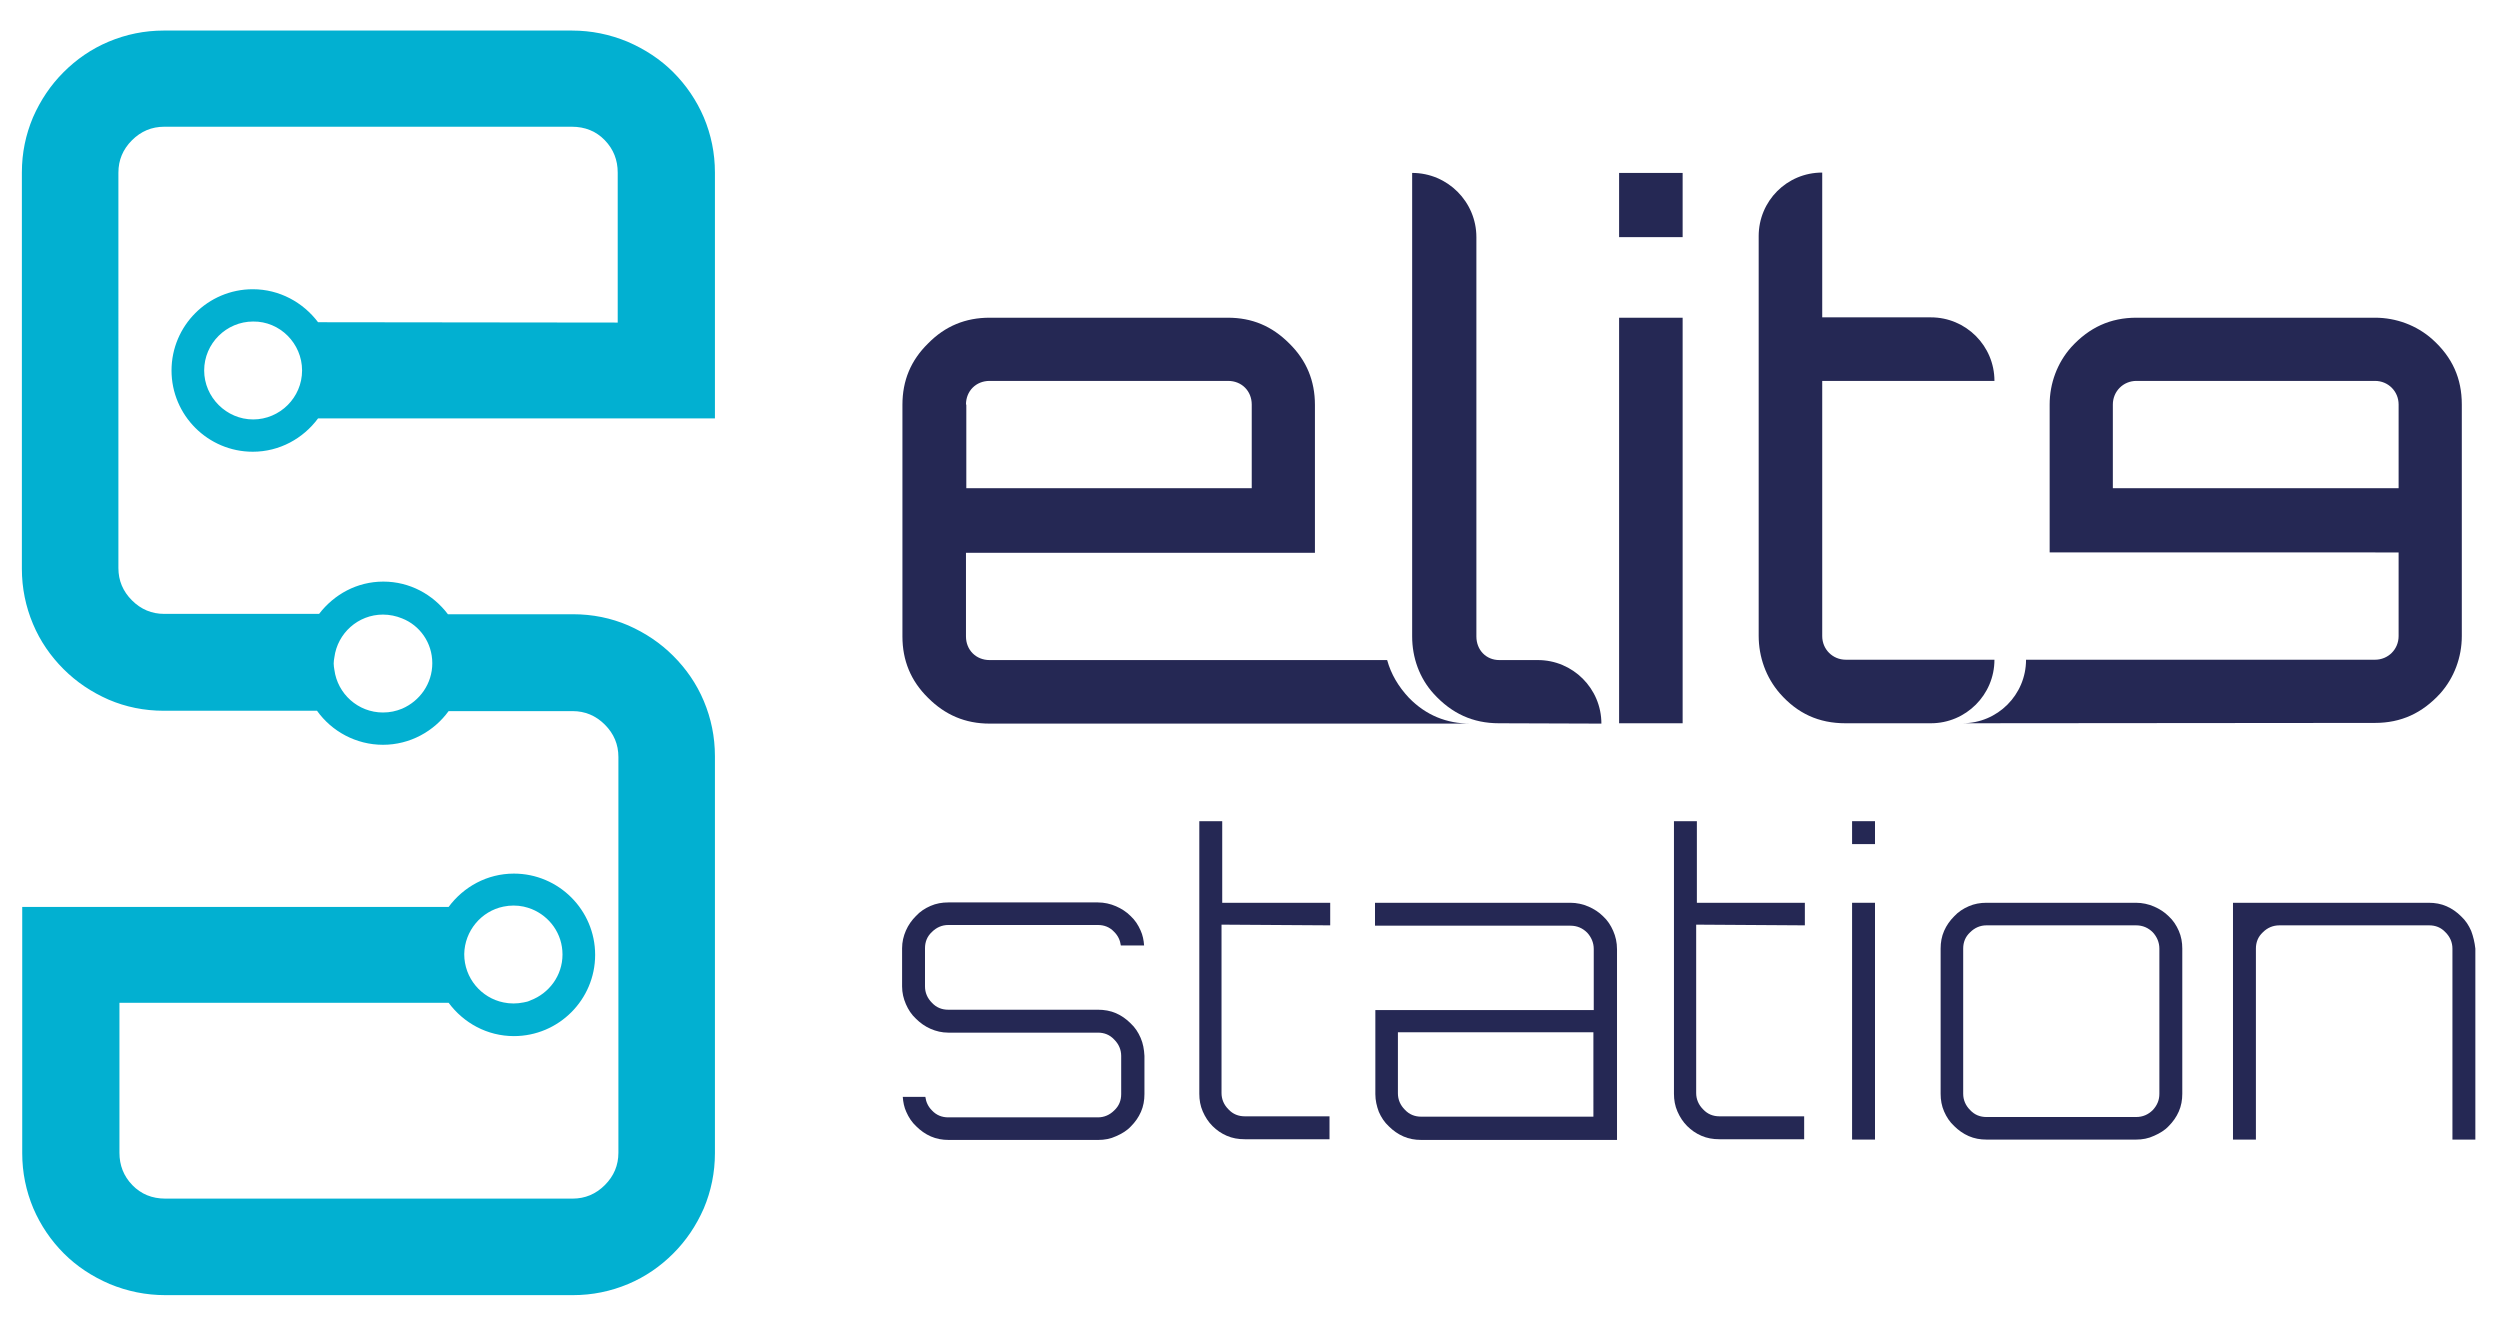 <?xml version="1.0" encoding="utf-8"?>
<!-- Generator: Adobe Illustrator 27.9.0, SVG Export Plug-In . SVG Version: 6.00 Build 0)  -->
<svg version="1.1" id="Layer_1" xmlns="http://www.w3.org/2000/svg" xmlns:xlink="http://www.w3.org/1999/xlink" x="0px" y="0px"
	 viewBox="0 0 72 38" style="enable-background:new 0 0 72 38;" xml:space="preserve">
<style type="text/css">
	.st0{display:none;fill:#252854;}
	.st1{fill:#252854;}
	.st2{fill:#02B0D1;}
</style>
<g>
	<g>
		<g>
			<g>
				<path class="st0" d="M27.35,32.05c-0.19,0-0.36-0.04-0.52-0.11c-0.16-0.07-0.31-0.17-0.43-0.29s-0.22-0.27-0.29-0.43
					c-0.04-0.1-0.07-0.2-0.09-0.3h0.49c0.04,0.15,0.12,0.29,0.23,0.4c0.17,0.17,0.38,0.26,0.62,0.26h4.85
					c0.24,0,0.45-0.09,0.62-0.26c0.17-0.17,0.26-0.38,0.26-0.62v-1.24c0-0.24-0.09-0.45-0.26-0.62c-0.17-0.17-0.38-0.26-0.62-0.26
					h-4.85c-0.19,0-0.36-0.04-0.52-0.11c-0.16-0.07-0.31-0.17-0.43-0.29s-0.22-0.27-0.29-0.43C26.04,27.59,26,27.41,26,27.22v-1.24
					c0-0.19,0.04-0.36,0.11-0.52c0.07-0.16,0.17-0.31,0.29-0.43s0.27-0.22,0.43-0.29c0.16-0.07,0.34-0.11,0.52-0.11h4.85
					c0.19,0,0.37,0.04,0.53,0.11s0.32,0.17,0.44,0.29c0.12,0.12,0.22,0.27,0.29,0.43c0.04,0.1,0.07,0.2,0.08,0.3h-0.5
					c-0.04-0.15-0.12-0.28-0.23-0.4c-0.17-0.17-0.38-0.26-0.62-0.26h-4.85c-0.24,0-0.45,0.09-0.62,0.26
					c-0.17,0.17-0.26,0.38-0.26,0.62v1.24c0,0.24,0.09,0.45,0.26,0.62c0.17,0.17,0.38,0.26,0.62,0.26h4.85
					c0.19,0,0.37,0.04,0.53,0.11c0.17,0.07,0.32,0.17,0.44,0.29c0.12,0.12,0.22,0.27,0.29,0.43c0.07,0.16,0.11,0.34,0.11,0.52v1.24
					c0,0.19-0.04,0.36-0.11,0.52c-0.07,0.16-0.17,0.31-0.29,0.43c-0.12,0.12-0.27,0.22-0.44,0.29c-0.16,0.07-0.34,0.11-0.53,0.11
					L27.35,32.05L27.35,32.05z"/>
				<path class="st0" d="M36.98,32.05c-0.2,0-0.38-0.04-0.53-0.11c-0.16-0.07-0.31-0.17-0.42-0.29c-0.12-0.12-0.22-0.27-0.29-0.44
					c-0.07-0.16-0.11-0.33-0.11-0.52v-8.71h0.48v2.65h3.5v0.48h-3.5v5.59c0,0.24,0.09,0.45,0.26,0.62c0.17,0.17,0.38,0.26,0.62,0.26
					h2.62v0.48H36.98L36.98,32.05z"/>
				<path class="st0" d="M42.7,32.05c-0.19,0-0.36-0.04-0.52-0.11c-0.16-0.07-0.31-0.17-0.43-0.29c-0.12-0.12-0.22-0.27-0.29-0.43
					c-0.07-0.16-0.11-0.33-0.11-0.52v-6.06h0.48v6.06c0,0.24,0.09,0.45,0.26,0.62c0.17,0.17,0.38,0.26,0.62,0.26h4.85
					c0.24,0,0.47-0.09,0.64-0.26c0.17-0.17,0.26-0.38,0.26-0.62v-6.06h0.48v6.06c0,0.19-0.04,0.36-0.11,0.52
					c-0.07,0.17-0.17,0.31-0.29,0.43c-0.12,0.12-0.27,0.22-0.44,0.29c-0.17,0.07-0.34,0.11-0.53,0.11H42.7L42.7,32.05z"/>
				<path class="st0" d="M52.12,32.05c-0.2,0-0.38-0.04-0.53-0.11c-0.16-0.07-0.31-0.17-0.43-0.29c-0.12-0.12-0.22-0.27-0.29-0.43
					c-0.07-0.16-0.11-0.33-0.11-0.52v-4.71c0-0.19,0.03-0.36,0.11-0.52c0.07-0.16,0.17-0.31,0.29-0.43s0.27-0.22,0.43-0.29
					c0.16-0.07,0.34-0.11,0.53-0.11h5.73v-2.65h0.48v10.07H52.12L52.12,32.05z M52.12,25.11c-0.24,0-0.45,0.09-0.62,0.26
					c-0.17,0.17-0.26,0.38-0.26,0.62v4.71c0,0.24,0.09,0.45,0.26,0.62c0.17,0.17,0.38,0.26,0.62,0.26h4.85
					c0.24,0,0.45-0.09,0.62-0.26c0.17-0.17,0.26-0.38,0.26-0.62v-4.71c0-0.23-0.09-0.45-0.26-0.62c-0.17-0.17-0.38-0.26-0.62-0.26
					H52.12z"/>
				<path class="st0" d="M60.45,32.05v-7.42h0.48v7.42H60.45L60.45,32.05z M60.45,22.46v-0.48h0.48v0.48H60.45z"/>
				<path class="st0" d="M64.69,32.05c-0.19,0-0.36-0.04-0.52-0.11c-0.16-0.07-0.31-0.17-0.43-0.29c-0.12-0.12-0.22-0.27-0.29-0.43
					c-0.07-0.16-0.11-0.33-0.11-0.52v-4.71c0-0.19,0.03-0.36,0.11-0.52c0.07-0.16,0.17-0.31,0.29-0.43s0.27-0.22,0.43-0.29
					c0.16-0.07,0.34-0.11,0.52-0.11h4.85c0.19,0,0.37,0.04,0.53,0.11c0.17,0.07,0.32,0.17,0.44,0.29c0.12,0.12,0.22,0.27,0.29,0.43
					c0.07,0.16,0.11,0.34,0.11,0.52v4.71c0,0.19-0.04,0.36-0.11,0.52c-0.07,0.16-0.17,0.31-0.29,0.43
					c-0.12,0.12-0.27,0.22-0.44,0.29c-0.17,0.07-0.34,0.11-0.53,0.11H64.69z M64.69,25.11c-0.24,0-0.45,0.09-0.62,0.26
					c-0.17,0.17-0.26,0.38-0.26,0.62v4.71c0,0.24,0.09,0.45,0.26,0.62c0.17,0.17,0.38,0.26,0.62,0.26h4.85
					c0.25,0,0.47-0.09,0.63-0.26c0.16-0.17,0.24-0.38,0.24-0.61v-4.71c0-0.23-0.08-0.44-0.24-0.61c-0.16-0.17-0.38-0.26-0.63-0.26
					L64.69,25.11L64.69,25.11z"/>
				<path class="st1" d="M43.17,20.83c-0.75,0-1.36-0.28-1.88-0.85c-0.41-0.45-0.62-1.04-0.62-1.65V4.98l0,0
					c1.02,0,1.85,0.83,1.85,1.85v11.5c0,0.39,0.28,0.68,0.66,0.68h1.11c1.01,0,1.83,0.82,1.83,1.83l0,0L43.17,20.83L43.17,20.83z"/>
				<path class="st1" d="M46.63,20.83V9.15h1.83v11.68H46.63z M46.63,6.82V4.98h1.83v1.85H46.63z"/>
				<path class="st1" d="M53.15,20.83c-0.77,0-1.38-0.28-1.89-0.86c-0.4-0.46-0.61-1.05-0.61-1.66V6.8c0-1.01,0.81-1.83,1.83-1.83
					l0,0v4.17h3.13c1.01,0,1.83,0.82,1.83,1.83l0,0h-4.96v7.35c0,0.38,0.3,0.68,0.68,0.68h4.28l0,0c0,1.01-0.82,1.83-1.83,1.83
					L53.15,20.83L53.15,20.83z"/>
				<path class="st1" d="M56.52,20.83L56.52,20.83c1.01,0,1.83-0.82,1.83-1.83H68.4c0.38,0,0.68-0.3,0.68-0.68v-2.41H59.03v-4.26
					c0-0.61,0.22-1.2,0.62-1.65c0.52-0.57,1.13-0.85,1.88-0.85h6.87c0.61,0,1.2,0.22,1.65,0.62c0.58,0.52,0.85,1.13,0.85,1.88v6.67
					c0,0.61-0.22,1.2-0.62,1.65c-0.52,0.57-1.13,0.85-1.88,0.85L56.52,20.83L56.52,20.83z M61.53,10.97c-0.38,0-0.68,0.3-0.68,0.68
					v2.41h8.23v-2.41c0-0.38-0.3-0.68-0.68-0.68H61.53z"/>
			</g>
			<path class="st1" d="M39.95,19.01H28.5c-0.39,0-0.68-0.29-0.68-0.68v-2.41h10.05v-4.26c0-0.69-0.24-1.28-0.74-1.77
				c-0.5-0.5-1.07-0.74-1.77-0.74H28.5c-0.69,0-1.28,0.24-1.77,0.74c-0.5,0.49-0.74,1.07-0.74,1.77v6.67c0,0.69,0.24,1.28,0.74,1.77
				c0.49,0.49,1.07,0.74,1.77,0.74h13.85c-0.69,0-1.28-0.24-1.77-0.74C40.27,19.77,40.06,19.41,39.95,19.01z M27.82,11.65
				c0-0.39,0.29-0.68,0.68-0.68h6.87c0.39,0,0.68,0.29,0.68,0.68v2.41h-8.22V11.65z"/>
		</g>
		<path class="st2" d="M9.16,9.28C8.73,8.71,8.05,8.33,7.28,8.33c-1.29,0-2.34,1.05-2.34,2.34c0,1.29,1.05,2.34,2.34,2.34
			c0.77,0,1.45-0.38,1.88-0.96h11.43V4.97c0-0.56-0.11-1.09-0.32-1.59c-0.21-0.49-0.51-0.93-0.88-1.3
			c-0.37-0.37-0.81-0.66-1.32-0.88c-0.51-0.21-1.04-0.32-1.6-0.32H4.72c-0.56,0-1.09,0.11-1.59,0.32c-0.5,0.21-0.93,0.51-1.3,0.88
			c-0.37,0.37-0.66,0.8-0.88,1.3C0.74,3.88,0.63,4.4,0.63,4.97v11.41c0,0.56,0.11,1.09,0.32,1.59c0.21,0.5,0.51,0.93,0.88,1.3
			c0.37,0.37,0.8,0.66,1.3,0.88c0.49,0.21,1.02,0.32,1.59,0.32h4.41c0.42,0.59,1.12,0.98,1.9,0.98c0.78,0,1.47-0.39,1.89-0.97h3.57
			c0.36,0,0.67,0.13,0.93,0.39c0.26,0.26,0.39,0.57,0.39,0.93V33.2c0,0.36-0.13,0.67-0.39,0.93c-0.26,0.26-0.57,0.39-0.93,0.39H4.76
			c-0.38,0-0.7-0.13-0.95-0.39c-0.25-0.26-0.37-0.57-0.37-0.93v-4.32h9.48c0.43,0.58,1.11,0.96,1.88,0.96
			c1.29,0,2.34-1.05,2.34-2.34c0-1.29-1.05-2.34-2.34-2.34c-0.77,0-1.45,0.38-1.88,0.96H0.64v7.09c0,0.56,0.11,1.09,0.32,1.59
			c0.21,0.49,0.51,0.93,0.88,1.3c0.37,0.37,0.81,0.66,1.32,0.88c0.51,0.21,1.04,0.32,1.6,0.32H16.5c0.56,0,1.09-0.11,1.59-0.32
			c0.5-0.21,0.93-0.51,1.3-0.88c0.37-0.37,0.66-0.8,0.88-1.3c0.21-0.5,0.32-1.03,0.32-1.59V21.78c0-0.56-0.11-1.09-0.32-1.59
			c-0.21-0.5-0.51-0.93-0.88-1.3c-0.37-0.37-0.8-0.66-1.3-0.88c-0.49-0.21-1.02-0.32-1.59-0.32h-3.6c-0.43-0.57-1.1-0.94-1.86-0.94
			c-0.76,0-1.42,0.37-1.85,0.93H4.73c-0.36,0-0.67-0.13-0.93-0.39c-0.26-0.26-0.39-0.57-0.39-0.93V4.97c0-0.36,0.13-0.67,0.39-0.93
			c0.26-0.26,0.57-0.39,0.93-0.39h11.74c0.38,0,0.7,0.13,0.95,0.39s0.37,0.57,0.37,0.93v4.32L9.16,9.28L9.16,9.28z M8.7,10.67
			c0,0.78-0.64,1.41-1.41,1.41s-1.41-0.64-1.41-1.41c0-0.78,0.64-1.41,1.41-1.41C8.06,9.25,8.7,9.89,8.7,10.67z M14.5,26.11
			c0.1-0.02,0.19-0.03,0.29-0.03s0.2,0.01,0.29,0.03c0.08,0.02,0.16,0.04,0.23,0.07c0.52,0.21,0.89,0.71,0.89,1.31
			c0,0.61-0.39,1.12-0.92,1.32c-0.06,0.03-0.13,0.05-0.2,0.06c-0.1,0.02-0.19,0.03-0.29,0.03c-0.1,0-0.2-0.01-0.29-0.03
			c-0.64-0.13-1.13-0.7-1.13-1.39C13.38,26.81,13.86,26.24,14.5,26.11z M12.45,19.1c0,0.59-0.36,1.09-0.87,1.31
			c-0.17,0.07-0.35,0.11-0.55,0.11c-0.72,0-1.31-0.54-1.4-1.23c-0.01-0.06-0.02-0.12-0.02-0.18c0-0.06,0.01-0.12,0.02-0.18
			c0.09-0.69,0.68-1.23,1.4-1.23c0.19,0,0.38,0.04,0.55,0.11C12.09,18.01,12.45,18.51,12.45,19.1z"/>
	</g>
	<g>
		<g>
			<path class="st1" d="M32.85,29.89c-0.07-0.16-0.16-0.3-0.29-0.42c-0.12-0.12-0.26-0.22-0.42-0.29c-0.16-0.07-0.34-0.1-0.52-0.1
				h-4.31c-0.18,0-0.34-0.06-0.47-0.2c-0.13-0.13-0.2-0.29-0.2-0.47v-1.1c0-0.18,0.06-0.34,0.2-0.47c0.13-0.13,0.29-0.2,0.47-0.2
				h4.31c0.18,0,0.34,0.06,0.47,0.2c0.11,0.11,0.17,0.24,0.19,0.39h0.67c-0.01-0.15-0.04-0.3-0.1-0.43
				c-0.07-0.16-0.16-0.3-0.29-0.42c-0.12-0.12-0.26-0.21-0.42-0.28c-0.16-0.07-0.34-0.11-0.52-0.11h-4.31
				c-0.18,0-0.35,0.03-0.51,0.1c-0.16,0.07-0.3,0.16-0.42,0.29c-0.12,0.12-0.22,0.26-0.29,0.42c-0.07,0.16-0.11,0.33-0.11,0.51v1.1
				c0,0.18,0.04,0.35,0.11,0.51c0.07,0.16,0.16,0.3,0.29,0.42c0.12,0.12,0.26,0.22,0.42,0.29c0.16,0.07,0.33,0.11,0.51,0.11h4.31
				c0.18,0,0.34,0.06,0.47,0.2c0.13,0.13,0.2,0.29,0.2,0.47v1.1c0,0.18-0.06,0.34-0.2,0.47c-0.13,0.13-0.29,0.2-0.47,0.2h-4.31
				c-0.18,0-0.34-0.06-0.47-0.2c-0.11-0.11-0.17-0.24-0.19-0.39H26c0.01,0.15,0.04,0.3,0.1,0.43c0.07,0.16,0.16,0.3,0.29,0.42
				c0.12,0.12,0.26,0.22,0.42,0.29s0.33,0.1,0.51,0.1h4.31c0.18,0,0.35-0.03,0.52-0.11c0.16-0.07,0.31-0.16,0.42-0.28
				c0.12-0.12,0.22-0.26,0.29-0.42c0.07-0.16,0.1-0.33,0.1-0.51v-1.1C32.95,30.22,32.92,30.05,32.85,29.89z"/>
		</g>
		<g>
			<path class="st1" d="M38.31,26.65V26h-3.11v-2.35h-0.66v7.85c0,0.18,0.03,0.35,0.1,0.51c0.07,0.16,0.16,0.3,0.28,0.42
				c0.12,0.12,0.25,0.21,0.41,0.28c0.16,0.07,0.33,0.1,0.52,0.1h2.44v-0.66h-2.44c-0.18,0-0.34-0.06-0.47-0.2
				c-0.13-0.13-0.2-0.29-0.2-0.47v-4.85L38.31,26.65L38.31,26.65z"/>
		</g>
		<g>
			<path class="st1" d="M46.46,26.81c-0.07-0.16-0.16-0.3-0.29-0.42c-0.12-0.12-0.26-0.21-0.42-0.28C45.59,26.04,45.41,26,45.23,26
				h-5.63v0.66h5.63c0.19,0,0.35,0.07,0.48,0.2c0.12,0.13,0.19,0.29,0.19,0.47v1.76h-6.29v2.42c0,0.18,0.04,0.35,0.1,0.51
				c0.07,0.16,0.16,0.3,0.29,0.42c0.12,0.12,0.26,0.22,0.42,0.29c0.16,0.07,0.33,0.1,0.51,0.1h5.64v-5.49
				C46.57,27.14,46.53,26.97,46.46,26.81z M45.9,32.16h-4.97c-0.18,0-0.34-0.06-0.47-0.2c-0.13-0.13-0.2-0.29-0.2-0.47v-1.76h5.63
				V32.16z"/>
		</g>
		<g>
			<path class="st1" d="M51.98,26.65V26h-3.11v-2.35h-0.66v7.85c0,0.18,0.03,0.35,0.1,0.51c0.07,0.16,0.16,0.3,0.28,0.42
				c0.12,0.12,0.25,0.21,0.41,0.28c0.16,0.07,0.33,0.1,0.52,0.1h2.44v-0.66h-2.44c-0.18,0-0.34-0.06-0.47-0.2
				c-0.13-0.13-0.2-0.29-0.2-0.47v-4.85L51.98,26.65L51.98,26.65L51.98,26.65z"/>
		</g>
		<g>
			<path class="st1" d="M53.34,23.65v0.66h0.66v-0.66H53.34z M53.34,26v6.82h0.66V26H53.34z"/>
		</g>
		<g>
			<path class="st1" d="M62.75,26.81c-0.07-0.16-0.16-0.3-0.29-0.42c-0.12-0.12-0.26-0.21-0.42-0.28C61.88,26.04,61.7,26,61.52,26
				h-4.31c-0.18,0-0.35,0.03-0.51,0.1c-0.16,0.07-0.3,0.16-0.42,0.29c-0.12,0.12-0.22,0.26-0.29,0.42c-0.07,0.16-0.1,0.33-0.1,0.51
				v4.18c0,0.18,0.03,0.35,0.1,0.51c0.07,0.16,0.16,0.3,0.29,0.42c0.12,0.12,0.26,0.22,0.42,0.29c0.16,0.07,0.33,0.1,0.51,0.1h4.31
				c0.18,0,0.35-0.03,0.52-0.11c0.16-0.07,0.31-0.16,0.42-0.28c0.12-0.12,0.22-0.26,0.29-0.42c0.07-0.16,0.1-0.33,0.1-0.51v-4.18
				C62.85,27.14,62.82,26.97,62.75,26.81z M62.19,31.5c0,0.18-0.06,0.33-0.19,0.47c-0.13,0.13-0.29,0.2-0.48,0.2h-4.31
				c-0.18,0-0.34-0.06-0.47-0.2c-0.13-0.13-0.2-0.29-0.2-0.47v-4.18c0-0.18,0.06-0.34,0.2-0.47c0.13-0.13,0.29-0.2,0.47-0.2h4.31
				c0.19,0,0.35,0.07,0.48,0.2c0.12,0.13,0.19,0.29,0.19,0.47V31.5z"/>
		</g>
		<g>
			<path class="st1" d="M71.17,26.81c-0.07-0.16-0.16-0.3-0.29-0.42c-0.12-0.12-0.26-0.22-0.42-0.29c-0.16-0.07-0.33-0.1-0.51-0.1
				h-5.64v6.82h0.66v-5.5c0-0.18,0.06-0.34,0.2-0.47c0.13-0.13,0.29-0.2,0.48-0.2h4.31c0.18,0,0.34,0.06,0.47,0.2
				c0.13,0.13,0.2,0.29,0.2,0.47v5.5h0.66v-5.5C71.27,27.14,71.23,26.97,71.17,26.81z"/>
		</g>
	</g>
</g>
</svg>
